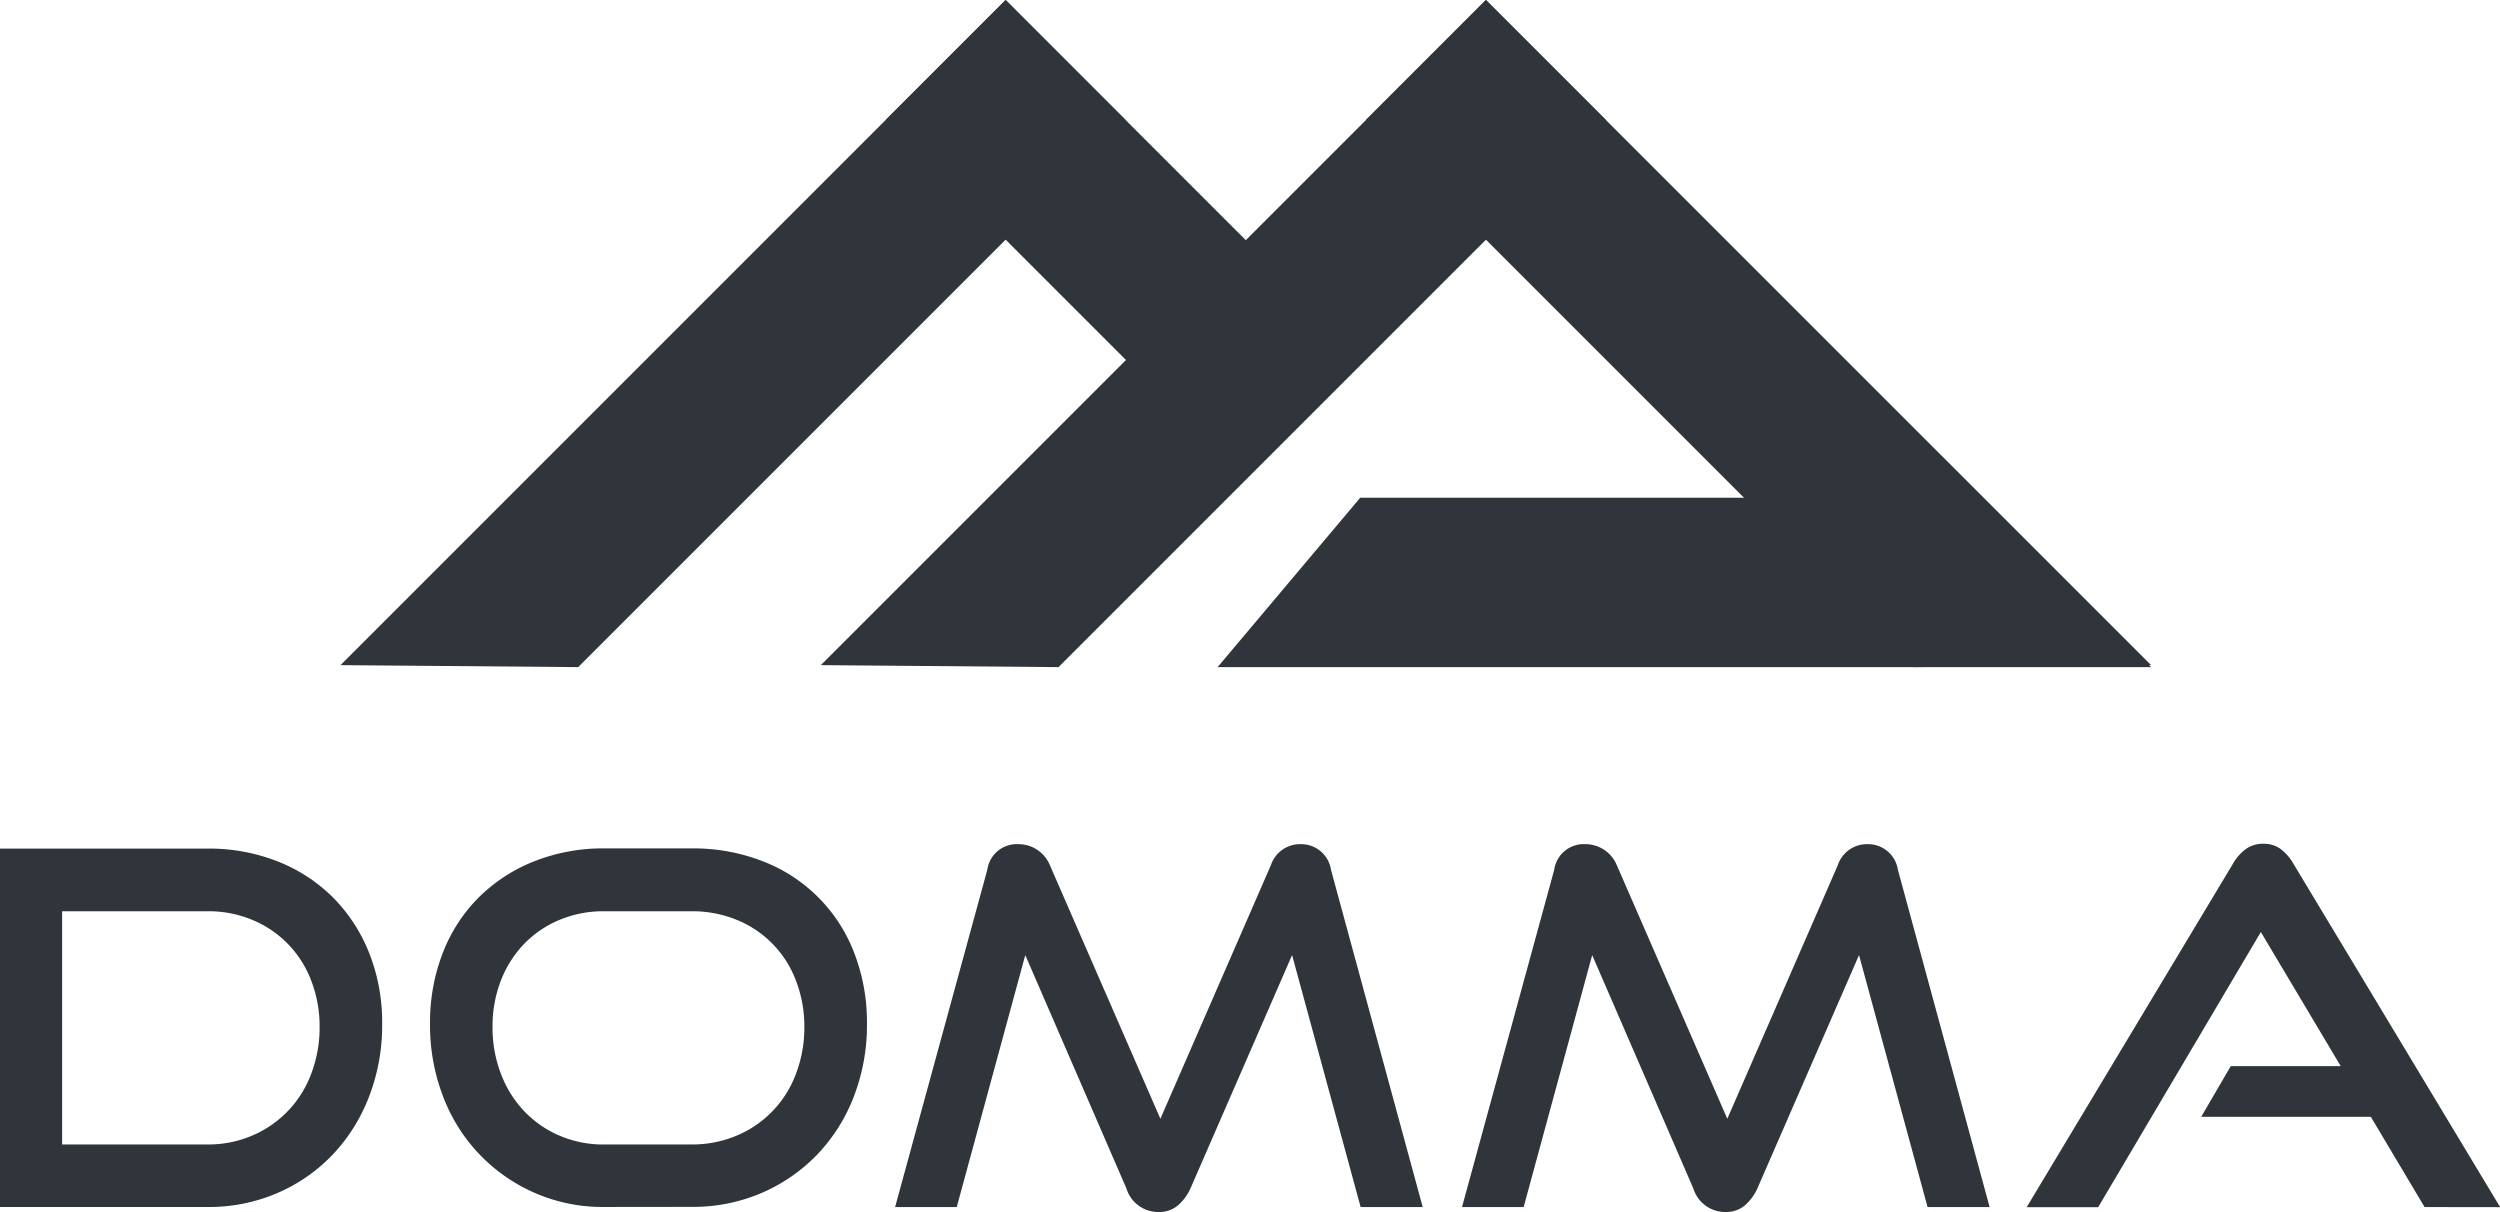 <?xml version="1.0" encoding="UTF-8"?>
<svg xmlns="http://www.w3.org/2000/svg" xmlns:xlink="http://www.w3.org/1999/xlink" id="Group_380" data-name="Group 380" width="118.351" height="57.376" viewBox="0 0 118.351 57.376">
  <defs>
    <clipPath id="clip-path">
      <path id="Path_1051" data-name="Path 1051" d="M210.552,83.3,203.8,91.32h44.191L239.834,83.3Z" transform="translate(-203.8 -83.297)" fill="#30353c"></path>
    </clipPath>
    <clipPath id="clip-path-2">
      <path id="Path_1052" data-name="Path 1052" d="M148.26,5.673l13.872,13.872,5.607-5.74L153.934,0Z" transform="translate(-148.26)" fill="#30353c"></path>
    </clipPath>
    <clipPath id="clip-path-3">
      <path id="Path_1053" data-name="Path 1053" d="M228.655,5.673l25.909,25.909,11.253-.094L234.328,0Z" transform="translate(-228.655)" fill="#30353c"></path>
    </clipPath>
    <clipPath id="clip-path-4">
      <rect id="Rectangle_669" data-name="Rectangle 669" width="118.351" height="57.376" fill="#30353c"></rect>
    </clipPath>
  </defs>
  <g id="Group_381" data-name="Group 381" transform="translate(57.642 23.559)">
    <g id="Group_380-2" data-name="Group 380" clip-path="url(#clip-path)">
      <rect id="Rectangle_666" data-name="Rectangle 666" width="44.191" height="8.023" transform="translate(0 0)" fill="#30353c"></rect>
    </g>
  </g>
  <g id="Group_383" data-name="Group 383" transform="translate(41.933)">
    <g id="Group_382" data-name="Group 382" clip-path="url(#clip-path-2)">
      <rect id="Rectangle_667" data-name="Rectangle 667" width="19.479" height="19.546" fill="#30353c"></rect>
    </g>
  </g>
  <g id="Group_385" data-name="Group 385" transform="translate(64.671)">
    <g id="Group_384" data-name="Group 384" clip-path="url(#clip-path-3)">
      <rect id="Rectangle_668" data-name="Rectangle 668" width="37.162" height="31.583" fill="#30353c"></rect>
    </g>
  </g>
  <path id="Path_1054" data-name="Path 1054" d="M88.477,0,56.989,31.488l11.253.094L94.15,5.674Z" transform="translate(-40.87 0)" fill="#30353c"></path>
  <path id="Path_1055" data-name="Path 1055" d="M168.871,0,137.383,31.488l11.253.094L174.545,5.674Z" transform="translate(-98.526 0)" fill="#30353c"></path>
  <g id="Group_387" data-name="Group 387">
    <g id="Group_386" data-name="Group 386" clip-path="url(#clip-path-4)">
      <path id="Path_1056" data-name="Path 1056" d="M9.828,156.04h0a5.25,5.25,0,0,0,2.112-.42,5.1,5.1,0,0,0,2.79-2.918,6.1,6.1,0,0,0,.4-2.218,6.012,6.012,0,0,0-.4-2.206,5.019,5.019,0,0,0-2.79-2.871A5.388,5.388,0,0,0,9.828,145H2.941V156.04ZM0,159V142.033H9.828a8.851,8.851,0,0,1,3.315.607,7.7,7.7,0,0,1,2.614,1.7,7.809,7.809,0,0,1,1.716,2.626,8.924,8.924,0,0,1,.619,3.373,9.373,9.373,0,0,1-.619,3.432,8.323,8.323,0,0,1-1.716,2.743,7.978,7.978,0,0,1-2.614,1.821A8.163,8.163,0,0,1,9.828,159Z" transform="translate(0 -101.861)" fill="#30353c"></path>
      <path id="Path_1057" data-name="Path 1057" d="M84.351,156.04h0a5.393,5.393,0,0,0,2.148-.42,5.074,5.074,0,0,0,2.8-2.918,6.1,6.1,0,0,0,.4-2.218,6.012,6.012,0,0,0-.4-2.206,4.992,4.992,0,0,0-2.8-2.871A5.536,5.536,0,0,0,84.351,145H80.22a5.386,5.386,0,0,0-2.113.409,5,5,0,0,0-1.669,1.132,5.2,5.2,0,0,0-1.1,1.727,5.976,5.976,0,0,0-.4,2.218,6.091,6.091,0,0,0,.4,2.218,5.275,5.275,0,0,0,1.1,1.762,5.052,5.052,0,0,0,1.669,1.156,5.248,5.248,0,0,0,2.113.42ZM80.22,159a8.021,8.021,0,0,1-3.28-.665,8.081,8.081,0,0,1-4.342-4.564,9.367,9.367,0,0,1-.619-3.432,9.072,9.072,0,0,1,.619-3.408,7.562,7.562,0,0,1,1.728-2.626,7.775,7.775,0,0,1,2.614-1.681,8.844,8.844,0,0,1,3.28-.6h4.132a9.074,9.074,0,0,1,3.374.607,7.516,7.516,0,0,1,4.33,4.33,9.073,9.073,0,0,1,.607,3.373,9.367,9.367,0,0,1-.619,3.432,8.226,8.226,0,0,1-1.727,2.743,8.112,8.112,0,0,1-2.626,1.821,8.221,8.221,0,0,1-3.339.665Z" transform="translate(-51.621 -101.861)" fill="#30353c"></path>
      <path id="Path_1058" data-name="Path 1058" d="M171.864,158.471l-3.245-11.929-4.809,11.042a2.341,2.341,0,0,1-.619.829,1.39,1.39,0,0,1-.9.292,1.578,1.578,0,0,1-1.517-1.12l-4.786-11.042-3.245,11.929h-2.918l4.365-15.967a1.408,1.408,0,0,1,1.471-1.214,1.609,1.609,0,0,1,1.494,1l5.229,12,5.229-12a1.456,1.456,0,0,1,1.424-1,1.427,1.427,0,0,1,1.424,1.214l4.342,15.967Z" transform="translate(-107.451 -101.328)" fill="#30353c"></path>
      <path id="Path_1059" data-name="Path 1059" d="M266.755,158.471l-3.245-11.929L258.7,157.584a2.341,2.341,0,0,1-.619.829,1.39,1.39,0,0,1-.9.292,1.578,1.578,0,0,1-1.517-1.12l-4.786-11.042-3.245,11.929h-2.918l4.365-15.967a1.408,1.408,0,0,1,1.471-1.214,1.609,1.609,0,0,1,1.494,1l5.229,12,5.229-12a1.456,1.456,0,0,1,1.424-1,1.427,1.427,0,0,1,1.424,1.214l4.342,15.967Z" transform="translate(-175.503 -101.328)" fill="#30353c"></path>
      <path id="Path_1060" data-name="Path 1060" d="M358.051,158.413l-2.544-4.272h-8.031l1.4-2.4h5.206l-3.782-6.349-7.7,13.026h-3.385l9.758-16.247a2.243,2.243,0,0,1,.607-.7,1.383,1.383,0,0,1,.84-.257,1.331,1.331,0,0,1,.829.257,2.326,2.326,0,0,1,.6.7l9.781,16.247Z" transform="translate(-243.271 -101.27)" fill="#30353c"></path>
    </g>
  </g>
</svg>
